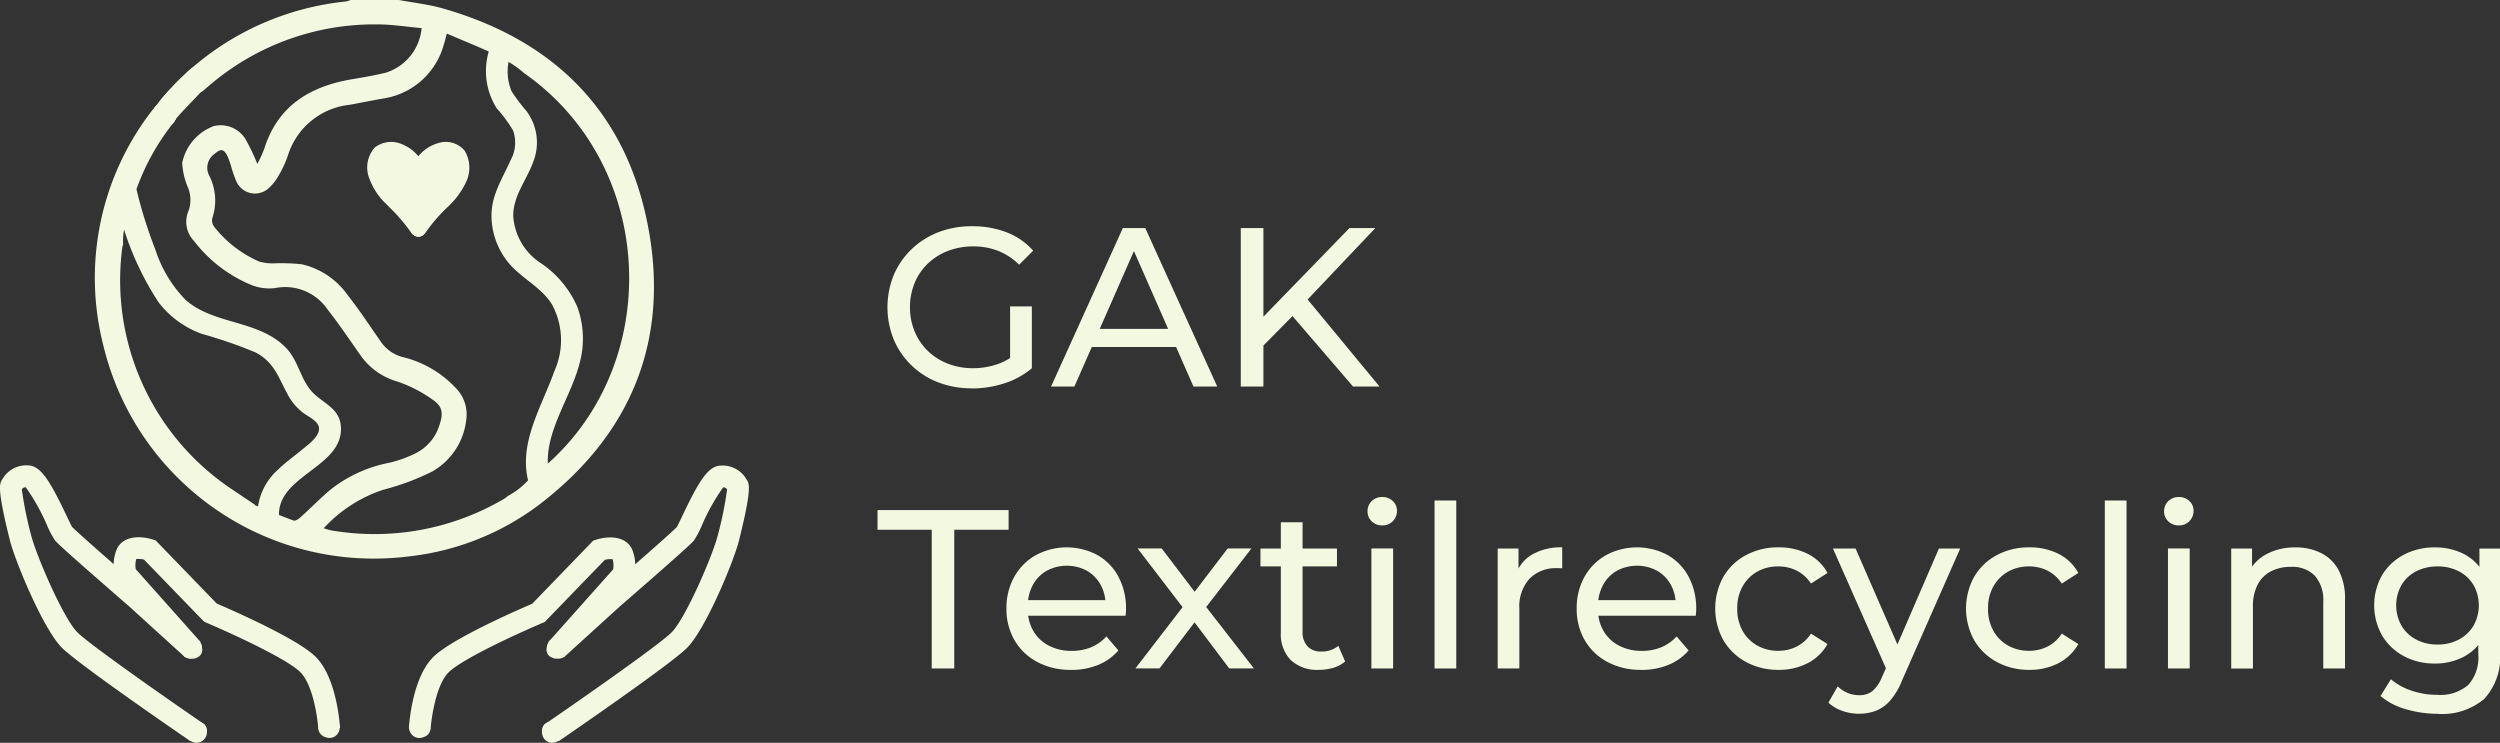 <svg xmlns="http://www.w3.org/2000/svg" width="170.668" height="50.707" viewBox="0 0 170.668 50.707">
  <rect x="0" y="0" width="170.668" height="50.707" fill="#333333" stroke="none"/>
  <g id="Group_32" data-name="Group 32" transform="translate(0)">
    <path id="Path_141" data-name="Path 141" d="M72.575,33.493a17.152,17.152,0,0,1-7.6-16.748c.013.013.027.027.04.042a4.917,4.917,0,0,1,.387-2.241,6.906,6.906,0,0,1,.574-1.778,15.686,15.686,0,0,1,2.333-4.211c.257-.342.374-.747.061-1.049a1.317,1.317,0,0,0-.907-.309c-.212.013-.448.295-.6.507a18.652,18.652,0,0,0-3.2,15.887,18.991,18.991,0,0,0,20.857,14.39,18.032,18.032,0,0,0,8.921-3.549c6.277-4.809,8.879-11.219,7.408-18.963C99.361,7.635,94.44,2.729,86.791.564,85.831.293,84.824.184,83.839,0h-3.3a1.439,1.439,0,0,1-.306.1A18.97,18.97,0,0,0,69.507,4.816.839.839,0,1,0,70.6,6.081c.087-.067.17-.14.255-.211A17.323,17.323,0,0,1,82.357,1.665c1.012,0,2.023.164,3.032.254A3.523,3.523,0,0,1,82.98,4.953c-.745.182-1.5.318-2.26.443-2.9.475-5.133,1.78-6.073,4.756a9.03,9.03,0,0,1-.473,1.04,13.935,13.935,0,0,0-.829-1.725,1.99,1.99,0,0,0-2.158-.856,3.421,3.421,0,0,0-2.142,2.511,4.989,4.989,0,0,0,.352,1.587,2.233,2.233,0,0,1,.091,1.655,1.887,1.887,0,0,0,.365,2.091,9.482,9.482,0,0,0,3.774,2.941,3.293,3.293,0,0,0,1.75.271,3.5,3.5,0,0,1,3.6,1.474c.772.976,1.464,2.014,2.183,3.031a4.593,4.593,0,0,0,2.551,1.867,9.231,9.231,0,0,1,2.422,1.24c.689.458.745.936.476,1.729a3.19,3.19,0,0,1-1.664,1.953,8.446,8.446,0,0,1-1.747.628,9.267,9.267,0,0,0-4.093,1.889c-.682.583-1.309,1.226-1.976,1.827-.13.117-.358.275-.475.233-.866-.315-1.716-.674-2.588-1.026l.041.039-.041-.039L74,34.484l.01-.026m19-1.987c.015-.055.03-.113.044-.168a5.161,5.161,0,0,1-1.774,1.553,2,2,0,0,1-.413.285,17.436,17.436,0,0,1-11.66,2.065,4.943,4.943,0,0,1-.5-.147,9.612,9.612,0,0,1,4.049-2.621,16.955,16.955,0,0,0,3.37-1.256,4.654,4.654,0,0,0,2.308-3.507,2.577,2.577,0,0,0-.741-2.216,7.312,7.312,0,0,0-3.614-2.088,2.611,2.611,0,0,1-1.509-1.093c-.722-1.037-1.417-2.1-2.2-3.091a5.281,5.281,0,0,0-3.16-2.145,13.411,13.411,0,0,0-1.8-.068,3.341,3.341,0,0,1-1.109-.117A7.98,7.98,0,0,1,71.243,15.5a.74.74,0,0,1-.15-.586,3.754,3.754,0,0,0-.184-2.887,1.156,1.156,0,0,1,.368-1.54c.391-.34.6-.328.843.141a5.575,5.575,0,0,1,.276.772,8.025,8.025,0,0,0,.344.98A1.389,1.389,0,0,0,75,12.8a3.283,3.283,0,0,0,.632-.823,7.328,7.328,0,0,0,.622-1.341A4.969,4.969,0,0,1,80.5,7.15c.792-.145,1.579-.309,2.373-.443a5.066,5.066,0,0,0,4.035-3.684c.068-.187.106-.384.2-.729,1.04.441,2.033.851,3.014,1.288a.352.352,0,0,1,.136.144,6.685,6.685,0,0,1,2.118,1.259c9.386,6.558,9.546,20.731.633,27.483" transform="translate(-56.606)" fill="#f3f9e1"/>
    <path id="Path_142" data-name="Path 142" d="M323.479,29.861a4.753,4.753,0,0,0,.55,3.838,9.64,9.64,0,0,1,1.122,1.522,2.478,2.478,0,0,1-.182,2.044c-.563,1.266-1.309,2.364-1.294,3.807a5.09,5.09,0,0,0,1.227,3.253c.884,1.023,2.183,1.6,2.906,2.774a5.133,5.133,0,0,1,.159,4.546c-.932,2.624-2.717,5.3-1.567,8.163.352.876,1.789.494,1.433-.4-1.142-2.843,1.127-5.55,1.828-8.2a6.333,6.333,0,0,0-.131-3.958,6.933,6.933,0,0,0-2.413-2.928,4.163,4.163,0,0,1-1.957-3.253c-.021-1.394.931-2.479,1.375-3.741a3.579,3.579,0,0,0-.483-3.451,12.224,12.224,0,0,1-1-1.325,3.454,3.454,0,0,1-.14-2.3c.158-.936-1.274-1.337-1.433-.4" transform="translate(-290.122 -26.309)" fill="#f3f9e1"/>
    <path id="Path_143" data-name="Path 143" d="M76.125,119.813A20.365,20.365,0,0,0,79.1,127.3a6.475,6.475,0,0,0,2.978,2.175,31.225,31.225,0,0,1,3.676,1.274c1.264.676,1.541,1.7,2.178,2.868a3.841,3.841,0,0,0,1.012,1.216c.326.258,1.033.565,1.116,1.008.116.62-.821,1.258-1.231,1.6-.516.427-1.067.815-1.546,1.287a4.19,4.19,0,0,0-1.425,3.313c.087.945,1.574.953,1.486,0-.273-2.948,4.5-3.422,4.208-6.321-.116-1.146-1.153-1.491-1.872-2.2-.865-.849-1-2.2-1.862-3.087-1.875-1.94-4.924-1.555-6.875-3.294a8.8,8.8,0,0,1-2.052-3.429,30.968,30.968,0,0,1-1.33-4.289c-.219-.93-1.652-.536-1.433.4" transform="translate(-68.288 -106.68)" fill="#f3f9e1"/>
    <path id="Path_144" data-name="Path 144" d="M12.993,328.169c-.778-.533-7.634-5.242-8.768-6.374-1.274-1.274-3.193-5.91-3.549-7.331-.9-3.6-.7-3.893-.526-4.155l.026-.039a1.867,1.867,0,0,1,1.711-.922c.882,0,1.508,1.017,2.662,3.447.137.289.306.645.371.753.078.081.527.516,2.84,2.538a2.724,2.724,0,0,1,.19-.961c.371-.927,1.523-1.025,2.5-.711l.178.056,4.169,4.311c.99.423,5.51,2.393,6.756,3.638,1.416,1.416,1.639,4.51,1.66,4.858l-1.483.088c-.048-.791-.363-3.033-1.227-3.9-.947-.947-4.958-2.761-6.424-3.381l-.14-.06-4.107-4.244a1.606,1.606,0,0,0-.529-.038,1.512,1.512,0,0,0-.033.694l4.418,4.961-1.055,1.043L8.8,318.958c-.062-.054-.544-.471-1.185-1.03-3.6-3.136-3.783-3.364-3.861-3.462a6.211,6.211,0,0,1-.545-1.034,14.156,14.156,0,0,0-1.451-2.593.333.333,0,0,0-.269.143,25.394,25.394,0,0,0,.632,3.12c.346,1.384,2.206,5.688,3.158,6.64.877.877,6.474,4.771,8.556,6.2l-.839,1.226ZM1.395,311.12l-.008.012.008-.012" transform="translate(0 -277.577)" fill="#f3f9e1"/>
    <path id="Path_145" data-name="Path 145" d="M124.894,481.466a.758.758,0,0,0,.209.1.55.55,0,0,0,.227.027.613.613,0,0,0,.513-.31,1.1,1.1,0,0,0,.109-.419.8.8,0,0,0,.006-.14,1.011,1.011,0,0,0-.024-.167.906.906,0,0,0-.061-.154.426.426,0,0,0-.565-.148.42.42,0,0,0-.19.246l-.015.109a.415.415,0,0,0,.056.208l0,.009c-.013-.033-.027-.066-.041-.1a.336.336,0,0,1,.023.085c-.005-.036-.01-.073-.014-.109a.8.8,0,0,1-.009.2l.015-.109a.582.582,0,0,1-.036.15l.041-.1a.3.3,0,0,1-.029.05l.065-.084a.191.191,0,0,1-.035.036l.084-.065a.251.251,0,0,1-.045.027l.1-.041a.3.3,0,0,1-.06.015l.109-.015a.31.31,0,0,1-.062,0l.109.015a.332.332,0,0,1-.083-.024l.1.041a.423.423,0,0,1-.083-.049.313.313,0,0,0-.153-.049.423.423,0,0,0-.411.2.416.416,0,0,0-.041.318l.041.1a.417.417,0,0,0,.148.148" transform="translate(-111.886 -430.889)" fill="#f3f9e1"/>
    <path id="Path_146" data-name="Path 146" d="M121.709,426.17a1.163,1.163,0,0,0,.131.056.352.352,0,0,0,.047.014,1.381,1.381,0,0,0,.145.021.339.339,0,0,0,.046,0,1.369,1.369,0,0,0,.145-.017.326.326,0,0,0,.045-.009,1.785,1.785,0,0,0,.177-.075.419.419,0,0,0,.035-.024.645.645,0,0,0,.2-.2.261.261,0,0,0,.025-.04,1.234,1.234,0,0,0,.056-.132.229.229,0,0,0,.013-.045,1.21,1.21,0,0,0,.022-.149.362.362,0,0,0,0-.047,1.271,1.271,0,0,0-.018-.153.424.424,0,0,0-.011-.049,1.158,1.158,0,0,0-.059-.143.259.259,0,0,0-.027-.046l-.648.5.011.014-.065-.083a.639.639,0,0,1,.076.124l.065.083a.313.313,0,0,0,.132.085.2.2,0,0,0,.1.027.309.309,0,0,0,.164-.007l.1-.041.083-.065a.46.46,0,0,0,.121-.292,1.177,1.177,0,0,0-.022-.147.791.791,0,0,0-.054-.133.582.582,0,0,0-.112-.152l-.083-.065a.314.314,0,0,0-.153-.049.218.218,0,0,0-.109,0,.311.311,0,0,0-.153.049.473.473,0,0,0-.156.156.481.481,0,0,0-.043.1l-.015.109a.426.426,0,0,0,.026.156c.027.072.061.14.09.21l-.041-.1a.448.448,0,0,1,.03.1l-.015-.109a.25.25,0,0,1,0,.068c.005-.037.01-.073.014-.109a.2.2,0,0,1-.011.042c.013-.033.027-.066.041-.1a.167.167,0,0,1-.022.037l.065-.084a.139.139,0,0,1-.022.021l.083-.065a.281.281,0,0,1-.051.029l.1-.041a1.683,1.683,0,0,0-.2.085.4.4,0,0,0-.2.411.3.3,0,0,0,.049.153.416.416,0,0,0,.246.19.44.44,0,0,0,.318-.041l.027-.013-.1.041a1.214,1.214,0,0,0,.22-.093.624.624,0,0,0,.187-.187.494.494,0,0,0,.034-.075.45.45,0,0,0,.03-.081,1.23,1.23,0,0,0,.018-.136v-.034a1.222,1.222,0,0,0-.017-.136.257.257,0,0,0-.009-.038,2.624,2.624,0,0,0-.1-.247c.013.033.027.066.041.1a.224.224,0,0,1-.016-.046l.015.109v-.012l-.015.109,0-.005c-.013.033-.027.066-.041.1l0,0-.148.148,0,0-.5-.065.016.019-.065-.084a.293.293,0,0,1,.034.057l-.041-.1a.28.28,0,0,1,.015.055l-.015-.109v.008l.769-.208a1.129,1.129,0,0,0-.151-.222.462.462,0,0,0-.292-.121l-.109.015a.31.31,0,0,0-.141.074.2.2,0,0,0-.074.074.323.323,0,0,0-.074.14c-.005.037-.01.073-.014.109a.415.415,0,0,0,.056.208.342.342,0,0,1,.036.063c-.013-.033-.027-.066-.041-.1a.341.341,0,0,1,.023.084c-.005-.037-.01-.073-.014-.109a.364.364,0,0,1,0,.094l.015-.109a.334.334,0,0,1-.024.083l.041-.1a.281.281,0,0,1-.04.068l.065-.083a.336.336,0,0,1-.05.05l.083-.065a.331.331,0,0,1-.074.043l.1-.041a.38.38,0,0,1-.089.024l.109-.014a.39.39,0,0,1-.085,0l.109.015a.358.358,0,0,1-.081-.022l.1.041-.026-.012a.435.435,0,0,0-.318-.041.459.459,0,0,0-.246.19.413.413,0,0,0,.148.565" transform="translate(-109.027 -381.285)" fill="#f3f9e1"/>
    <path id="Path_147" data-name="Path 147" d="M211.8,480.009a.574.574,0,0,0,.15.258.86.86,0,0,0,.118.093.358.358,0,0,0,.043.025.8.8,0,0,0,.207.076.983.983,0,0,0,.164.019.8.8,0,0,0,.164-.018.643.643,0,0,0,.194-.074.824.824,0,0,0,.119-.087.473.473,0,0,0,.041-.038.709.709,0,0,0,.153-.267c.013-.04.018-.083.035-.122l-.041.1,0-.005-.148.148.005,0-.208.057h.006l-.208-.057.005,0-.084-.065,0,0-.065-.083,0,.006-.041-.1a.065.065,0,0,1,0,.013c-.005-.037-.01-.073-.014-.109a.391.391,0,0,1,0,.049c.005-.037.01-.073.014-.109a.332.332,0,0,1-.019.076l.041-.1a.337.337,0,0,1-.038.068l.065-.083a.3.3,0,0,1-.054.054l.084-.065a.375.375,0,0,1-.06.035l.1-.041a.3.3,0,0,1-.084.023l.109-.015a.381.381,0,0,1-.069,0,.455.455,0,0,0-.292.121.412.412,0,0,0,0,.583l.084.065a.41.41,0,0,0,.208.056.639.639,0,0,0,.212-.021.672.672,0,0,0,.346-.213.766.766,0,0,0,.15-.264.3.3,0,0,0,.013-.052.957.957,0,0,0,.018-.153.43.43,0,0,0-.408-.454.437.437,0,0,0-.137.014.475.475,0,0,0-.146.077.3.3,0,0,0-.106.116.174.174,0,0,0-.025.054c-.009.022-.02.043-.027.066-.013.041-.021.085-.037.125l.041-.1a.3.3,0,0,1-.034.058l.065-.084a.322.322,0,0,1-.046.045l.084-.065a.4.4,0,0,1-.065.037l.1-.041a.324.324,0,0,1-.077.02l.109-.015a.427.427,0,0,1-.088,0l.109.014a.426.426,0,0,1-.106-.03l.1.041a.359.359,0,0,1-.072-.042l.083.065a.263.263,0,0,1-.038-.038l.065.083a.115.115,0,0,1-.017-.031l.041.1a.2.2,0,0,1-.008-.026.412.412,0,0,0-.754-.1.43.43,0,0,0-.041.318" transform="translate(-190.033 -430.119)" fill="#f3f9e1"/>
    <path id="Path_148" data-name="Path 148" d="M128.434,480.948l.005,0-.083-.065a.108.108,0,0,1,.015.015l-.065-.083a.121.121,0,0,1,.011.02c-.013-.033-.027-.066-.041-.1a.177.177,0,0,1,.01.04c-.005-.037-.01-.073-.014-.109a1.087,1.087,0,0,1,0,.116.922.922,0,0,1,0,.13l.015-.109a.2.2,0,0,1-.013.048l.041-.1a.228.228,0,0,1-.016.027l.065-.084a.156.156,0,0,1-.023.023l.084-.065-.011.007a.4.4,0,0,0-.2.411.3.3,0,0,0,.049.153.416.416,0,0,0,.246.19l.109.014a.415.415,0,0,0,.208-.056.5.5,0,0,0,.052-.039c.013-.01.036-.027.051-.04a.622.622,0,0,0,.079-.1.206.206,0,0,0,.014-.026.871.871,0,0,0,.049-.12.849.849,0,0,0,.023-.255v-.076a1.077,1.077,0,0,0-.018-.162.2.2,0,0,0-.005-.027c0-.005,0-.009-.005-.013a1.017,1.017,0,0,0-.044-.1.076.076,0,0,0-.007-.012.447.447,0,0,0-.034-.044c-.012-.014-.024-.031-.036-.046l-.008-.008a.761.761,0,0,0-.092-.071.314.314,0,0,0-.153-.049.423.423,0,0,0-.411.2.416.416,0,0,0-.041.318l.041.1a.416.416,0,0,0,.148.148" transform="translate(-115.046 -430.869)" fill="#f3f9e1"/>
    <path id="Path_149" data-name="Path 149" d="M128.285,481.885a.576.576,0,0,0,.162-.072,1.165,1.165,0,0,0,.106-.081.194.194,0,0,0,.025-.026.747.747,0,0,0,.172-.315c.007-.031.01-.063.014-.093s.009-.066.011-.1a.694.694,0,0,0,0-.092.785.785,0,0,0-.029-.176.617.617,0,0,0-.054-.122.515.515,0,0,0-.166-.166.313.313,0,0,0-.153-.049.423.423,0,0,0-.411.2.416.416,0,0,0-.041.318l.041.1a.416.416,0,0,0,.148.148l.005,0-.083-.065.013.014-.065-.084a.1.1,0,0,1,.012.024c-.014-.033-.028-.066-.041-.1a.247.247,0,0,1,.012.054l-.015-.109a.664.664,0,0,1,0,.15l.015-.109a.413.413,0,0,1-.024.091c.014-.033.028-.066.041-.1a.35.35,0,0,1-.039.069l.065-.084a.32.32,0,0,1-.045.046l.083-.065a.343.343,0,0,1-.048.03l.1-.041-.027.01a.431.431,0,0,0-.246.19.313.313,0,0,0-.049.153.319.319,0,0,0,.007.164.413.413,0,0,0,.507.289" transform="translate(-114.642 -431.237)" fill="#f3f9e1"/>
    <path id="Path_150" data-name="Path 150" d="M282.025,328.2l-.84-1.226c2.083-1.427,7.679-5.323,8.556-6.2.952-.952,2.812-5.256,3.158-6.64a25.208,25.208,0,0,0,.632-3.12.334.334,0,0,0-.269-.143,14.1,14.1,0,0,0-1.451,2.593,6.209,6.209,0,0,1-.545,1.034c-.078.1-.261.326-3.861,3.463-.641.559-1.122.976-1.185,1.03l-3.836,3.488-1.055-1.043,4.419-4.961a1.484,1.484,0,0,0-.033-.694,1.607,1.607,0,0,0-.529.039l-4.107,4.245-.14.06c-1.465.619-5.477,2.434-6.424,3.381-.864.864-1.183,3.16-1.227,3.9l-1.483-.088c.021-.348.244-3.443,1.66-4.858,1.247-1.247,5.766-3.216,6.756-3.638l4.169-4.311.178-.058c.978-.314,2.13-.217,2.5.711a2.747,2.747,0,0,1,.19.961c1.841-1.611,2.673-2.366,2.842-2.542.066-.112.233-.463.369-.749,1.154-2.431,1.78-3.447,2.662-3.447a1.868,1.868,0,0,1,1.711.922l.026.039c.175.262.373.56-.526,4.155-.355,1.421-2.276,6.058-3.549,7.33-1.134,1.134-7.99,5.841-8.768,6.374m11.6-17.048.008.012Z" transform="translate(-243.893 -277.603)" fill="#f3f9e1"/>
    <path id="Path_151" data-name="Path 151" d="M361.416,480.709a.432.432,0,0,1-.084.049l.1-.041a.338.338,0,0,1-.083.024l.109-.015a.31.31,0,0,1-.062,0l.109.015a.3.3,0,0,1-.06-.015l.1.041a.251.251,0,0,1-.045-.027l.083.065a.2.2,0,0,1-.035-.036l.065.084a.3.3,0,0,1-.029-.05l.041.1a.579.579,0,0,1-.036-.15l.015.109a.8.8,0,0,1-.009-.2l-.015.109a.362.362,0,0,1,.023-.085l-.041.1,0-.009a.314.314,0,0,0,.049-.153.424.424,0,0,0-.2-.411.416.416,0,0,0-.318-.041l-.1.041a.417.417,0,0,0-.148.148,1.006,1.006,0,0,0-.062.154,1.027,1.027,0,0,0-.024.167.7.7,0,0,0,.006.14,1.065,1.065,0,0,0,.109.419.614.614,0,0,0,.513.31.586.586,0,0,0,.227-.027.757.757,0,0,0,.21-.1.311.311,0,0,0,.116-.106.372.372,0,0,0,.081-.3.3.3,0,0,0-.049-.153.416.416,0,0,0-.246-.19.407.407,0,0,0-.318.041" transform="translate(-323.716 -430.846)" fill="#f3f9e1"/>
    <path id="Path_152" data-name="Path 152" d="M364.022,425.444l-.026.012.1-.041a.365.365,0,0,1-.081.022l.109-.015a.4.4,0,0,1-.085,0l.109.014a.383.383,0,0,1-.089-.024l.1.041a.386.386,0,0,1-.074-.043l.084.065a.334.334,0,0,1-.05-.05l.065.083a.3.3,0,0,1-.04-.068l.041.1a.335.335,0,0,1-.023-.083c.005.037.01.073.014.109a.368.368,0,0,1,0-.094l-.015.109a.357.357,0,0,1,.023-.084l-.042.1a.318.318,0,0,1,.036-.063.3.3,0,0,0,.049-.153.308.308,0,0,0-.007-.164c-.013-.033-.027-.066-.041-.1a.311.311,0,0,0-.106-.116.207.207,0,0,0-.091-.054.318.318,0,0,0-.159-.036l-.109.015a.408.408,0,0,0-.182.106,1.086,1.086,0,0,0-.151.222l.769.208v-.008c-.005.037-.01.073-.014.109a.244.244,0,0,1,.015-.055l-.041.1a.285.285,0,0,1,.033-.057l-.065.084.016-.019-.5.065,0,0-.148-.148,0,0c-.013-.033-.027-.066-.041-.1l0,.005c-.005-.037-.01-.073-.014-.109v.012l.015-.109a.279.279,0,0,1-.016.046c.013-.033.027-.066.041-.1-.035.081-.076.159-.1.244a.766.766,0,0,0-.027.175v.034a1.023,1.023,0,0,0,.018.139.178.178,0,0,0,.009.032.673.673,0,0,0,.054.121l.01.015c.022.031.044.061.069.089a.642.642,0,0,0,.106.084.678.678,0,0,0,.152.069l.072.027-.1-.041a.213.213,0,0,1,.027.013.435.435,0,0,0,.318.042.311.311,0,0,0,.141-.074.3.3,0,0,0,.106-.116.412.412,0,0,0-.148-.565,1.863,1.863,0,0,0-.2-.085l.1.041a.262.262,0,0,1-.052-.029l.084.065-.022-.021.065.084a.134.134,0,0,1-.022-.037l.041.1a.275.275,0,0,1-.011-.042l.015.109a.244.244,0,0,1,0-.067c-.005.036-.01.073-.014.109a.428.428,0,0,1,.029-.1l-.041.1c.031-.07.063-.139.09-.211a.408.408,0,0,0,.027-.153.434.434,0,0,0-.059-.217.445.445,0,0,0-.156-.156l-.1-.041a.308.308,0,0,0-.164-.007.211.211,0,0,0-.1.027.307.307,0,0,0-.132.085.95.95,0,0,0-.088.113.193.193,0,0,0-.023.04,1.02,1.02,0,0,0-.054.129.918.918,0,0,0-.023.151l.015.109a.321.321,0,0,0,.074.141.212.212,0,0,0,.074.074.323.323,0,0,0,.14.074l.109.014.109-.014a.459.459,0,0,0,.246-.19.726.726,0,0,1,.075-.124l-.065.083.011-.014-.648-.5a.73.73,0,0,0-.081.175.793.793,0,0,0-.033.19.763.763,0,0,0,.016.193.71.71,0,0,0,.065.182.7.7,0,0,0,.109.155.692.692,0,0,0,.146.122.76.76,0,0,0,.566.1.289.289,0,0,0,.051-.013,1,1,0,0,0,.141-.061.311.311,0,0,0,.116-.106.372.372,0,0,0,.081-.3.3.3,0,0,0-.049-.153.416.416,0,0,0-.246-.19l-.109-.015a.415.415,0,0,0-.208.056" transform="translate(-325.996 -381.272)" fill="#f3f9e1"/>
    <path id="Path_153" data-name="Path 153" d="M272.547,479.734a.263.263,0,0,1-.008.026l.041-.1c-.005.01-.011.021-.017.031l.065-.084a.224.224,0,0,1-.038.038l.083-.065a.3.3,0,0,1-.072.042l.1-.041a.426.426,0,0,1-.106.03l.109-.015a.427.427,0,0,1-.088,0l.109.014a.329.329,0,0,1-.077-.02l.1.041a.405.405,0,0,1-.065-.037l.084.065a.277.277,0,0,1-.046-.045l.065.083a.291.291,0,0,1-.034-.057l.041.1c-.015-.039-.023-.081-.035-.12a.528.528,0,0,0-.117-.21.416.416,0,0,0-.413-.11.452.452,0,0,0-.258.2.471.471,0,0,0-.062.235.636.636,0,0,0,.032.211.73.73,0,0,0,.117.222.7.7,0,0,0,.187.173.637.637,0,0,0,.092.044.762.762,0,0,0,.1.037.916.916,0,0,0,.158.023.28.28,0,0,0,.059,0,.454.454,0,0,0,.292-.121.412.412,0,0,0,0-.583.4.4,0,0,0-.292-.121.392.392,0,0,1-.069,0l.109.014a.338.338,0,0,1-.084-.023l.1.041a.283.283,0,0,1-.059-.035l.083.065a.3.3,0,0,1-.054-.054l.065.084a.368.368,0,0,1-.038-.068l.041.1a.32.32,0,0,1-.02-.076c.005.037.01.073.014.109,0-.016,0-.033,0-.049-.005.037-.01.073-.014.109a.029.029,0,0,1,0-.013l-.041.1,0-.006-.065.084,0-.005-.084.065.005,0-.208.056h.006l-.208-.056.005,0-.148-.148,0,.005-.041-.1c.016.039.022.081.035.122a.71.71,0,0,0,.151.263.612.612,0,0,0,.158.127.9.9,0,0,0,.141.062.522.522,0,0,0,.058.015.881.881,0,0,0,.164.019,1.179,1.179,0,0,0,.159-.019.836.836,0,0,0,.209-.075.62.62,0,0,0,.166-.12.157.157,0,0,0,.021-.016.774.774,0,0,0,.074-.1.462.462,0,0,0,.029-.065.668.668,0,0,0,.03-.075.435.435,0,0,0-.041-.318.413.413,0,0,0-.755.1" transform="translate(-243.982 -430.064)" fill="#f3f9e1"/>
    <path id="Path_154" data-name="Path 154" d="M361.226,480.225a.618.618,0,0,0-.1.079.724.724,0,0,0-.068.088l-.007.011a.478.478,0,0,0-.054.144,1.46,1.46,0,0,0-.02.241v.074a.211.211,0,0,0,0,.036.928.928,0,0,0,.021.141,1.383,1.383,0,0,0,.064.146.875.875,0,0,0,.071.091l.011.012a.6.6,0,0,0,.1.08.425.425,0,0,0,.565-.148.416.416,0,0,0,.041-.318.435.435,0,0,0-.19-.246l-.011-.007.083.065a.152.152,0,0,1-.023-.023l.065.084a.23.23,0,0,1-.016-.027l.041.1a.2.2,0,0,1-.013-.048c.005.037.01.073.014.109a.926.926,0,0,1,0-.13,1.1,1.1,0,0,1,0-.116l-.015.109a.193.193,0,0,1,.01-.04c-.014.033-.028.066-.041.1a.075.075,0,0,1,.011-.02l-.065.083a.077.077,0,0,1,.016-.015l-.083.065.005,0a.31.31,0,0,0,.116-.106.372.372,0,0,0,.081-.305.3.3,0,0,0-.049-.153.416.416,0,0,0-.246-.19l-.109-.015a.415.415,0,0,0-.208.056" transform="translate(-323.906 -430.859)" fill="#f3f9e1"/>
    <path id="Path_155" data-name="Path 155" d="M360.936,481.027l-.027-.01.1.041a.245.245,0,0,1-.049-.03l.084.065a.272.272,0,0,1-.045-.046l.065.084a.353.353,0,0,1-.04-.069c.014.033.028.066.041.1a.412.412,0,0,1-.024-.091c.005.037.01.073.014.109a.614.614,0,0,1,0-.15c-.005.037-.01.073-.014.109a.245.245,0,0,1,.012-.054l-.041.1a.1.1,0,0,1,.012-.024l-.065.084a.085.085,0,0,1,.013-.014l-.084.065.005,0a.4.4,0,0,0,.2-.411.3.3,0,0,0-.049-.153.416.416,0,0,0-.246-.19l-.109-.014a.415.415,0,0,0-.208.057.713.713,0,0,0-.093.073c-.015.016-.027.035-.041.051a.441.441,0,0,0-.086.162.8.8,0,0,0-.027.172.859.859,0,0,0,.022.29.283.283,0,0,0,.012.042,1.185,1.185,0,0,0,.054.129.735.735,0,0,0,.1.142.633.633,0,0,0,.134.111.308.308,0,0,0,.031.018.834.834,0,0,0,.132.054.308.308,0,0,0,.164.007.3.3,0,0,0,.153-.049.311.311,0,0,0,.116-.106.317.317,0,0,0,.074-.14.421.421,0,0,0-.041-.318.438.438,0,0,0-.246-.19" transform="translate(-323.235 -431.173)" fill="#f3f9e1"/>
    <path id="Path_156" data-name="Path 156" d="M108.9,74.8a.413.413,0,1,0-.4-.4.412.412,0,0,0,.4.4" transform="translate(-97.361 -66.383)" fill="#f3f9e1"/>
    <path id="Path_157" data-name="Path 157" d="M109.081,74.745a.413.413,0,1,0-.4-.4.412.412,0,0,0,.4.4" transform="translate(-97.522 -66.329)" fill="#f3f9e1"/>
    <path id="Path_158" data-name="Path 158" d="M108.841,75.235a.413.413,0,1,0-.4-.4.412.412,0,0,0,.4.4" transform="translate(-97.307 -66.769)" fill="#f3f9e1"/>
    <path id="Path_159" data-name="Path 159" d="M108.961,74.985a.413.413,0,1,0-.4-.4.412.412,0,0,0,.4.4" transform="translate(-97.414 -66.544)" fill="#f3f9e1"/>
    <path id="Path_160" data-name="Path 160" d="M109.211,74.685a.413.413,0,1,0-.4-.4.412.412,0,0,0,.4.4" transform="translate(-97.639 -66.275)" fill="#f3f9e1"/>
    <path id="Path_161" data-name="Path 161" d="M109.5,74.252l.006-.006a.4.4,0,0,0,.085-.452.308.308,0,0,0-.085-.132l-.083-.065a.415.415,0,0,0-.208-.056l-.109.014a.418.418,0,0,0-.183.107l-.006.006a.4.4,0,0,0-.085.451.314.314,0,0,0,.085.132l.084.065a.413.413,0,0,0,.208.056l.109-.015a.417.417,0,0,0,.182-.106" transform="translate(-97.621 -65.988)" fill="#f3f9e1"/>
    <path id="Path_162" data-name="Path 162" d="M109.7,74.065a.413.413,0,1,0-.4-.4.412.412,0,0,0,.4.4" transform="translate(-98.078 -65.719)" fill="#f3f9e1"/>
    <path id="Path_163" data-name="Path 163" d="M108.661,75.855a.413.413,0,1,0-.4-.4.412.412,0,0,0,.4.4" transform="translate(-97.145 -67.325)" fill="#f3f9e1"/>
    <path id="Path_164" data-name="Path 164" d="M109.021,74.985a.413.413,0,1,0-.4-.4.412.412,0,0,0,.4.4" transform="translate(-97.468 -66.544)" fill="#f3f9e1"/>
    <path id="Path_165" data-name="Path 165" d="M106.342,48.074a1.844,1.844,0,0,0-.73.6,2.433,2.433,0,0,0-.209.361.634.634,0,0,1-.049.085l0-.006a.387.387,0,0,1-.042.04c-.031.03.036-.023-.024.02l-.1.068a4.4,4.4,0,0,0-1.243,1.374.413.413,0,1,0,.713.417,4.015,4.015,0,0,1,.223-.349c.02-.027.038-.054.059-.079-.046.061.032-.038.033-.04.041-.051.084-.1.129-.149a3.937,3.937,0,0,1,.295-.291c.049-.044.1-.086.151-.127.033-.027-.033.023.026-.02l.1-.069a1.415,1.415,0,0,0,.378-.355c.076-.113.121-.242.2-.357.016-.027.035-.051.052-.077-.048.067.024-.026.03-.032a1.765,1.765,0,0,1,.134-.129c.085-.077-.062.037.034-.027l.063-.041a1.575,1.575,0,0,1,.2-.1.413.413,0,0,0,.148-.565.426.426,0,0,0-.565-.147" transform="translate(-93.227 -43.089)" fill="#f3f9e1"/>
    <path id="Path_166" data-name="Path 166" d="M107.766,47.776a4.016,4.016,0,0,1-.644.6l-.04.03-.088.067c-.06.044-.118.089-.177.136-.134.1-.267.205-.394.315a6.223,6.223,0,0,0-.633.663l-.687.8a.422.422,0,0,0,0,.583.416.416,0,0,0,.583,0l.671-.776a6.391,6.391,0,0,1,.651-.683c.228-.2.426-.335.682-.534a4.112,4.112,0,0,0,.66-.614.424.424,0,0,0,0-.583.416.416,0,0,0-.583,0" transform="translate(-94.204 -42.763)" fill="#f3f9e1"/>
    <path id="Path_167" data-name="Path 167" d="M105.119,47.782a2.29,2.29,0,0,1-.3.25,2,2,0,0,0-.316.36c-.173.236-.333.481-.505.716s-.315.42-.5.643a3.942,3.942,0,0,1-.267.305,1.511,1.511,0,0,1-.141.128c.034-.027,0,0-.017.011-.036.024-.071.045-.109.066a.416.416,0,0,0-.148.565.421.421,0,0,0,.565.148,2.313,2.313,0,0,0,.646-.573c.2-.247.4-.5.593-.759.177-.237.347-.479.516-.723a1.348,1.348,0,0,1,.231-.275l.033-.027c-.022.015-.021.015,0,0l.136-.1a1.315,1.315,0,0,0,.159-.144.413.413,0,1,0-.567-.6c-.005.005-.011.01-.016.016" transform="translate(-92.214 -42.761)" fill="#f3f9e1"/>
    <path id="Path_168" data-name="Path 168" d="M101.033,46.522a7.732,7.732,0,0,1,1.331-1.694A6.348,6.348,0,0,1,104,43.488a.413.413,0,0,0-.417-.713,7.042,7.042,0,0,0-1.8,1.468A8.538,8.538,0,0,0,100.32,46.1c-.253.467.461.885.713.417" transform="translate(-89.97 -38.332)" fill="#f3f9e1"/>
    <path id="Path_169" data-name="Path 169" d="M107.924,50.895a4.409,4.409,0,0,1,.573-.7l.668-.778a10.281,10.281,0,0,1,1.283-1.316.414.414,0,0,0,0-.583.422.422,0,0,0-.583,0,10.594,10.594,0,0,0-1.317,1.356l-.672.783a4.752,4.752,0,0,0-.664.825.423.423,0,0,0,.148.565.417.417,0,0,0,.565-.148" transform="translate(-96.154 -42.532)" fill="#f3f9e1"/>
    <path id="Path_170" data-name="Path 170" d="M102.5,47.9a9.411,9.411,0,0,1,1.094-1.32,13.716,13.716,0,0,1,1.3-1.258.416.416,0,0,0,0-.583.422.422,0,0,0-.583,0,14.088,14.088,0,0,0-1.338,1.294,10.375,10.375,0,0,0-1.189,1.45.416.416,0,0,0,.148.565.423.423,0,0,0,.565-.148" transform="translate(-91.281 -40.038)" fill="#f3f9e1"/>
    <path id="Path_171" data-name="Path 171" d="M107.883,52.244c-.813.861-1.666,1.7-2.41,2.622a.422.422,0,0,0,0,.583.416.416,0,0,0,.583,0c.745-.922,1.6-1.762,2.41-2.622a.413.413,0,1,0-.567-.6c-.005.005-.011.01-.016.016" transform="translate(-94.537 -46.763)" fill="#f3f9e1"/>
    <path id="Path_172" data-name="Path 172" d="M128.6,53.945a.413.413,0,1,0-.4-.4.412.412,0,0,0,.4.4" transform="translate(-115.038 -47.665)" fill="#f3f9e1"/>
    <path id="Path_173" data-name="Path 173" d="M128.6,54.035a.413.413,0,1,0-.4-.4.412.412,0,0,0,.4.4" transform="translate(-115.038 -47.746)" fill="#f3f9e1"/>
    <path id="Path_174" data-name="Path 174" d="M102.321,70.995a.413.413,0,1,0-.4-.4.412.412,0,0,0,.4.4" transform="translate(-91.456 -62.964)" fill="#f3f9e1"/>
    <path id="Path_175" data-name="Path 175" d="M102.6,70.815a.413.413,0,1,0-.4-.4.412.412,0,0,0,.4.4" transform="translate(-91.708 -62.802)" fill="#f3f9e1"/>
    <path id="Path_176" data-name="Path 176" d="M102.5,70.715a.413.413,0,1,0-.4-.4.412.412,0,0,0,.4.4" transform="translate(-91.618 -62.713)" fill="#f3f9e1"/>
    <path id="Path_177" data-name="Path 177" d="M102.881,70.075a.413.413,0,1,0-.4-.4.412.412,0,0,0,.4.4" transform="translate(-91.959 -62.138)" fill="#f3f9e1"/>
    <path id="Path_178" data-name="Path 178" d="M109.241,74.865a.413.413,0,1,0-.4-.4.412.412,0,0,0,.4.4" transform="translate(-97.666 -66.437)" fill="#f3f9e1"/>
    <g id="Group_11" data-name="Group 11" transform="translate(25.086 9.697)">
      <path id="Path_179" data-name="Path 179" d="M274.667,149.536a.373.373,0,1,0-.363-.363.372.372,0,0,0,.363.363" transform="translate(-271.221 -143.207)" fill="#f3f9e1"/>
      <path id="Path_180" data-name="Path 180" d="M274.283,149.185a.4.4,0,0,1-.407-.392v-.026a.445.445,0,0,1,.1-.287.39.39,0,0,1,.3-.132.419.419,0,0,1,0,.837m0-.747a.308.308,0,0,0-.315.3v.026a.351.351,0,0,0,.079.227.3.3,0,0,0,.235.1.328.328,0,0,0,0-.655" transform="translate(-270.836 -142.81)" fill="#f3f9e1"/>
      <path id="Path_181" data-name="Path 181" d="M274.667,150.376a.373.373,0,1,0-.363-.363.372.372,0,0,0,.363.363" transform="translate(-271.221 -143.961)" fill="#f3f9e1"/>
      <path id="Path_182" data-name="Path 182" d="M274.283,150.006a.4.4,0,0,1-.407-.392v-.027a.445.445,0,0,1,.1-.287.389.389,0,0,1,.3-.132.419.419,0,0,1,0,.837m0-.746a.308.308,0,0,0-.315.3v.026a.351.351,0,0,0,.079.227.3.3,0,0,0,.235.1.328.328,0,0,0,0-.655" transform="translate(-270.836 -143.546)" fill="#f3f9e1"/>
      <path id="Path_183" data-name="Path 183" d="M273.837,149.876a.373.373,0,1,0-.362-.362.372.372,0,0,0,.362.362" transform="translate(-270.476 -143.512)" fill="#f3f9e1"/>
      <path id="Path_184" data-name="Path 184" d="M275.827,150.206a.373.373,0,1,0-.362-.363.372.372,0,0,0,.362.363" transform="translate(-272.261 -143.808)" fill="#f3f9e1"/>
      <path id="Path_185" data-name="Path 185" d="M247.573,100.753a.413.413,0,0,1-.347-.19,12.374,12.374,0,0,0-1.518-1.75L245.6,98.7a4.6,4.6,0,0,1-1.214-1.833,2.045,2.045,0,0,1,.394-2.074,1.836,1.836,0,0,1,1.908-.193,2.672,2.672,0,0,1,1.4,1.352.427.427,0,0,1-.152.569.451.451,0,0,1-.355.032.35.35,0,0,1-.22-.187,1.86,1.86,0,0,0-1.209-1.068.743.743,0,0,0-.992.429,1.97,1.97,0,0,0,.328,1.546,6.535,6.535,0,0,0,.962,1.1c.083.081.166.162.248.244a10.35,10.35,0,0,1,1.244,1.515.36.36,0,0,1,.036.372.465.465,0,0,1-.38.244h-.031m-1.749-6.234a1.449,1.449,0,0,0-.982.348,1.954,1.954,0,0,0-.368,1.979,4.511,4.511,0,0,0,1.191,1.8l.106.109a12.37,12.37,0,0,1,1.529,1.762.319.319,0,0,0,.3.148.372.372,0,0,0,.3-.193.267.267,0,0,0-.03-.28,10.285,10.285,0,0,0-1.233-1.5l-.246-.244a6.584,6.584,0,0,1-.976-1.114,1.992,1.992,0,0,1-.338-1.619.837.837,0,0,1,1.1-.492,1.95,1.95,0,0,1,1.269,1.119.26.26,0,0,0,.164.137.363.363,0,0,0,.281-.024.338.338,0,0,0,.115-.452,2.584,2.584,0,0,0-1.356-1.306,2.218,2.218,0,0,0-.831-.172" transform="translate(-244.276 -94.426)" fill="#f3f9e1"/>
      <path id="Path_186" data-name="Path 186" d="M273.453,149.506a.4.4,0,0,1-.407-.392v-.027a.44.44,0,0,1,.1-.287.39.39,0,0,1,.3-.132.419.419,0,0,1,0,.837m0-.747a.308.308,0,0,0-.315.3v.026a.349.349,0,0,0,.079.226.3.3,0,0,0,.235.1.328.328,0,0,0,0-.655" transform="translate(-270.091 -143.097)" fill="#f3f9e1"/>
      <path id="Path_187" data-name="Path 187" d="M275.452,149.846a.4.4,0,0,1-.407-.392v-.027a.44.44,0,0,1,.1-.287.39.39,0,0,1,.3-.132.419.419,0,0,1,0,.837m0-.747a.309.309,0,0,0-.315.3v.027a.349.349,0,0,0,.079.226.3.3,0,0,0,.235.1.328.328,0,0,0,0-.655" transform="translate(-271.886 -143.402)" fill="#f3f9e1"/>
      <path id="Path_188" data-name="Path 188" d="M275.337,150.376a.373.373,0,1,0-.363-.363.372.372,0,0,0,.363.363" transform="translate(-271.822 -143.961)" fill="#f3f9e1"/>
      <path id="Path_189" data-name="Path 189" d="M274.952,150.007a.4.4,0,0,1-.407-.392v-.027a.446.446,0,0,1,.1-.287.417.417,0,0,1,.589-.021c.007.006.013.013.021.021a.434.434,0,0,1,.1.287.4.4,0,0,1-.38.418h-.027m0-.746a.327.327,0,1,0,.314.34v-.013a.309.309,0,0,0-.289-.327h-.026" transform="translate(-271.437 -143.547)" fill="#f3f9e1"/>
      <path id="Path_190" data-name="Path 190" d="M274.826,100.813a.47.47,0,0,1-.263-.081.37.37,0,0,1-.126-.508c.005-.009.011-.017.017-.027a11.2,11.2,0,0,1,1.429-1.7l.079-.078a5.618,5.618,0,0,0,1.069-1.292,1.693,1.693,0,0,0,.125-1.518c-.229-.4-.81-.3-1.118-.177a1.882,1.882,0,0,0-1.005,1,.349.349,0,0,1-.22.187.451.451,0,0,1-.355-.032.43.43,0,0,1-.152-.569,2.662,2.662,0,0,1,1.663-1.447,1.681,1.681,0,0,1,1.841.506,2.267,2.267,0,0,1,.107,2.123,5.53,5.53,0,0,1-1.325,1.775,11.125,11.125,0,0,0-1.417,1.649.407.407,0,0,1-.347.19m1.746-5.582a.721.721,0,0,1,.664.332,1.788,1.788,0,0,1-.124,1.608,5.7,5.7,0,0,1-1.084,1.313l-.079.078a11.172,11.172,0,0,0-1.418,1.685.278.278,0,0,0,.054.389.3.3,0,0,0,.03.02.336.336,0,0,0,.471-.066l.012-.017a11.257,11.257,0,0,1,1.428-1.664,5.461,5.461,0,0,0,1.305-1.745,2.172,2.172,0,0,0-.1-2.033A1.587,1.587,0,0,0,276,94.665a2.569,2.569,0,0,0-1.605,1.4.34.34,0,0,0,.115.452.362.362,0,0,0,.281.024.263.263,0,0,0,.164-.137,1.976,1.976,0,0,1,1.055-1.05,1.557,1.557,0,0,1,.567-.116" transform="translate(-271.176 -94.487)" fill="#f3f9e1"/>
      <path id="Path_191" data-name="Path 191" d="M278.044,146.95a.2.2,0,1,1-.2.2.2.2,0,0,1,.2-.2" transform="translate(-274.399 -141.556)" fill="#f3f9e1"/>
      <g id="Group_10" data-name="Group 10" transform="translate(0.043 0.047)">
        <path id="Path_192" data-name="Path 192" d="M248.428,96.4a2.62,2.62,0,0,0-1.38-1.329,1.785,1.785,0,0,0-1.86.185,1.993,1.993,0,0,0-.381,2.027,4.553,4.553,0,0,0,1.2,1.815,13.233,13.233,0,0,1,1.631,1.865c.267.4.913.024.644-.376a10.258,10.258,0,0,0-1.238-1.508,8.536,8.536,0,0,1-1.216-1.351,1.964,1.964,0,0,1-.333-1.581.787.787,0,0,1,1.047-.461,1.9,1.9,0,0,1,1.238,1.094.375.375,0,0,0,.51.133.382.382,0,0,0,.134-.51" transform="translate(-244.694 -94.898)" fill="#f3f9e1"/>
        <path id="Path_193" data-name="Path 193" d="M275.407,96.766a1.936,1.936,0,0,1,1.03-1.026c.37-.148.943-.207,1.175.2a1.68,1.68,0,0,1-.125,1.563,6.064,6.064,0,0,1-1.156,1.381,11.158,11.158,0,0,0-1.423,1.692c-.269.4.377.773.644.377a10.991,10.991,0,0,1,1.422-1.656,5.493,5.493,0,0,0,1.315-1.759,2.214,2.214,0,0,0-.1-2.079,1.616,1.616,0,0,0-1.789-.488,2.625,2.625,0,0,0-1.634,1.422.385.385,0,0,0,.134.51.375.375,0,0,0,.51-.134" transform="translate(-271.634 -94.885)" fill="#f3f9e1"/>
        <path id="Path_194" data-name="Path 194" d="M251.29,100.469c-.329-.377-.87-.916-1.388-.534a1.883,1.883,0,0,0-.5,1.484.357.357,0,0,0,.66.18l.444-.747a1.392,1.392,0,0,1,.174-.268c.011-.011.047-.036.05-.042.023-.009.027-.01.016,0-.046.008-.081-.02-.106-.084v-.19c0,.016-.007.033-.01.049.031-.052.061-.1.091-.156.076-.03.083-.035.024-.015l-.05.016a1.468,1.468,0,0,0-.181.077,1.438,1.438,0,0,0-.288.2,1.722,1.722,0,0,0-.394.53c-.172.347-.569,1.181,0,1.367.456.148.836-.464,1.055-.775a3.66,3.66,0,0,1,.745-.912l-.485-.127c.078.118-.739.75-.85.857-.316.3-.894.907-.433,1.335s1.008-.276,1.287-.59c.164-.185.321-.377.483-.564.088-.1.177-.2.269-.3q.063-.068.129-.132c.021-.021.042-.041.065-.061s.027-.018,0-.006l-.342-.449c-.12.524-.676.761-1.038,1.1s-.787,1.052-.342,1.5c.5.509,1.136-.246,1.347-.671.179-.358.313-.983.752-1.111l-.4-.162-.013-.139a1.061,1.061,0,0,1-.056.092c-.033.05-.067.1-.1.149-.066.089-.138.174-.21.257-.17.2-.348.391-.509.6-.292.373-.653.925-.418,1.412a.5.5,0,0,0,.606.275,1.329,1.329,0,0,0,.612-.539,6.916,6.916,0,0,0,.581-1.38,4.559,4.559,0,0,1,.789-1.161.743.743,0,0,1,.488-.321,2.178,2.178,0,0,1,.688-.008c.154.029.165.234.172.369a1.265,1.265,0,0,1-.1.533,2.541,2.541,0,0,1-.9.962,8.943,8.943,0,0,0-1.043,1.21c-.342.385-.8.66-.937,1.188h.684a5.8,5.8,0,0,0-.041-.681,1.259,1.259,0,0,0-.137-.276.452.452,0,0,1-.1-.2,1.05,1.05,0,0,1,.23-.508,6.049,6.049,0,0,1,.387-.538,26.689,26.689,0,0,1,1.9-2.114l-.557-.072c-.011-.016.04-.071,0-.027.008-.008-.027.07-.022.056a1.374,1.374,0,0,1-.134.221,2.484,2.484,0,0,1-.347.38c-.269.251-.569.463-.853.7a2.367,2.367,0,0,0-1.026,1.924c.015.176.151.376.354.354.4-.042.654-.38.9-.661s.452-.55.671-.831a7,7,0,0,1,1.41-1.483l-.534-.306a.641.641,0,0,1-.2.393q-.189.234-.4.458c-.271.3-.56.581-.857.853a5.85,5.85,0,0,0-.8.778,1.2,1.2,0,0,0-.224.491,1.687,1.687,0,0,0-.017.345c0,.027,0,.056,0,.084.006.079-.045.043.009.011h.357a.19.19,0,0,1,.045.265.181.181,0,0,1-.051.049.341.341,0,0,1,.065,0,.918.918,0,0,0,.684-.131,2.979,2.979,0,0,0,.594-.69q.3-.4.6-.813a3.748,3.748,0,0,0,.475-.775,1.633,1.633,0,0,0-.159-1.73.876.876,0,0,0-.866-.187,1.635,1.635,0,0,0-.718.54.364.364,0,0,0,0,.5.358.358,0,0,0,.5,0c.112-.127.456-.563.631-.3a1.184,1.184,0,0,1-.062.954,5.983,5.983,0,0,1-.692,1.016l-.363.488c-.091.121-.2.338-.342.412-.122.066-.339-.008-.484.02a.581.581,0,0,0-.461.386.528.528,0,0,0,.139.536.427.427,0,0,0,.6-.033.421.421,0,0,0,.033-.042.8.8,0,0,0,.166-.529.674.674,0,0,1,.1-.446,4.974,4.974,0,0,1,.784-.744,13.027,13.027,0,0,0,.939-.952,1.931,1.931,0,0,0,.678-1.21.357.357,0,0,0-.363-.352.346.346,0,0,0-.171.046,6.9,6.9,0,0,0-1.415,1.416c-.2.258-.4.519-.61.772-.1.122-.2.244-.311.36-.056.062-.114.123-.173.183l-.1.1c-.037.036-.1.056-.016.047l.354.354c-.066-.784.651-1.3,1.2-1.725a4.676,4.676,0,0,0,.808-.759c.233-.295.545-.759.28-1.13a.36.36,0,0,0-.495-.119.312.312,0,0,0-.062.048,24.717,24.717,0,0,0-2.072,2.336,2.471,2.471,0,0,0-.653,1.3.913.913,0,0,0,.086.4c.046.1.12.185.165.284a.633.633,0,0,1,.023.291,1.86,1.86,0,0,0,.027.407.357.357,0,0,0,.683,0c.081-.309.382-.505.6-.717a8.765,8.765,0,0,0,.724-.9,6.568,6.568,0,0,1,.917-.812,2.345,2.345,0,0,0,.645-.941,1.794,1.794,0,0,0,.058-1.108.931.931,0,0,0-.317-.511,1.117,1.117,0,0,0-.634-.177,1.955,1.955,0,0,0-1.236.246,4.24,4.24,0,0,0-.822.944,4.573,4.573,0,0,0-.609,1.256,3.781,3.781,0,0,1-.238.593,1.469,1.469,0,0,1-.169.258c-.025.029-.051.055-.078.081l-.059.054c-.054.033-.056.037,0,.01l.179.048c.1.045,0,.07.046.011a.712.712,0,0,0,.029-.13,1.311,1.311,0,0,1,.162-.3,5.46,5.46,0,0,1,.457-.562,7.186,7.186,0,0,0,.494-.609.706.706,0,0,0,.138-.768.357.357,0,0,0-.4-.162,1.611,1.611,0,0,0-.953.941c-.091.2-.166.4-.271.59a1.248,1.248,0,0,1-.162.244.764.764,0,0,1-.1.093c-.11.083-.13,0,.075.1.03.054.038.064.027.026-.009-.023-.009-.027,0-.016.009-.025.012-.073.022-.1a.8.8,0,0,1,.139-.244,2.557,2.557,0,0,1,.462-.413,2.1,2.1,0,0,0,.914-1.164.358.358,0,0,0-.257-.437.341.341,0,0,0-.085-.011c-.481.014-.823.535-1.107.869-.147.173-.293.346-.446.513-.076.083-.154.165-.235.244-.044.042-.088.086-.136.126l-.046.041q-.039.02.025-.018l.179.048c.016.166.043.216.081.149l.031-.047c.029-.041.056-.079.088-.118a3.446,3.446,0,0,1,.244-.261c.165-.16.341-.309.512-.462.35-.315.8-.779.471-1.274a.358.358,0,0,0-.485-.127,3.458,3.458,0,0,0-.789.861c-.1.145-.2.294-.3.433-.05.067-.1.131-.16.193-.03.032-.06.064-.09.094l-.038.036c-.046.044-.051.047-.016.01h.19l-.045-.012.156.091-.027-.027.091.156c.007.018-.019.04.009-.008a.778.778,0,0,0,.044-.144c.03-.1.061-.192.1-.284a1.307,1.307,0,0,1,.275-.44,1.129,1.129,0,0,1,.381-.212.466.466,0,0,0,.242-.613c-.006-.013-.012-.027-.02-.04a.687.687,0,0,0-1.079-.07,2.628,2.628,0,0,0-.374.55l-.373.627.66.179a2.17,2.17,0,0,1,.187-.9c.04-.088.02.031-.018-.01.027.029.1.058.13.086a3.211,3.211,0,0,1,.375.373.358.358,0,0,0,.5,0,.362.362,0,0,0,0-.5" transform="translate(-248.922 -99.274)" fill="#f3f9e1"/>
      </g>
    </g>
    <path id="Path_195" data-name="Path 195" d="M595.688,161.456a6.282,6.282,0,0,1-2.3-.41,5.369,5.369,0,0,1-3.028-2.913,5.864,5.864,0,0,1,0-4.42,5.345,5.345,0,0,1,1.213-1.754A5.482,5.482,0,0,1,593.4,150.8a6.326,6.326,0,0,1,2.318-.41,6.447,6.447,0,0,1,2.349.417,4.653,4.653,0,0,1,1.808,1.252l-.958.958a4.261,4.261,0,0,0-1.445-.95,4.653,4.653,0,0,0-1.692-.3,4.753,4.753,0,0,0-1.723.309,4.109,4.109,0,0,0-1.375.866,3.854,3.854,0,0,0-.9,1.322,4.291,4.291,0,0,0-.316,1.662,4.227,4.227,0,0,0,.316,1.645,3.921,3.921,0,0,0,.9,1.329,4.051,4.051,0,0,0,1.368.873,4.649,4.649,0,0,0,1.715.309,5.146,5.146,0,0,0,1.662-.27,4.078,4.078,0,0,0,1.476-.9l.881,1.175a5.5,5.5,0,0,1-1.877,1.028,7.146,7.146,0,0,1-2.217.348Zm2.612-1.576v-4.017h1.484v4.219Z" transform="translate(-529.343 -134.946)" fill="#f3f9e1"/>
    <path id="Path_196" data-name="Path 196" d="M698.716,162.437l4.9-10.817h1.53l4.914,10.817h-1.623l-4.373-9.952h.618l-4.373,9.952h-1.593Zm2.087-2.7.417-1.236h6.089l.448,1.236Z" transform="translate(-626.962 -136.049)" fill="#f3f9e1"/>
    <path id="Path_197" data-name="Path 197" d="M824.816,151.62h1.546v10.817h-1.546Zm1.36,8.205-.077-1.885,6.135-6.32H834l-4.745,5.006-.866.958Zm6.305,2.612-4.435-5.161,1.035-1.144,5.208,6.305h-1.807Z" transform="translate(-740.112 -136.049)" fill="#f3f9e1"/>
    <path id="Path_198" data-name="Path 198" d="M587,349.867v-9.473H583.3V339.05h8.948v1.344h-3.709v9.473H587Z" transform="translate(-523.394 -304.231)" fill="#f3f9e1"/>
    <path id="Path_199" data-name="Path 199" d="M673.471,372.24a4.759,4.759,0,0,1-2.311-.541,3.9,3.9,0,0,1-1.546-1.483,4.223,4.223,0,0,1-.548-2.164,4.32,4.32,0,0,1,.533-2.164,3.847,3.847,0,0,1,1.469-1.476,4.453,4.453,0,0,1,4.211-.007,3.717,3.717,0,0,1,1.43,1.476,4.565,4.565,0,0,1,.518,2.217c0,.062,0,.133-.008.216s-.013.16-.024.232h-6.97V367.48h6.2l-.6.371a2.751,2.751,0,0,0-.325-1.406,2.487,2.487,0,0,0-.935-.966,2.914,2.914,0,0,0-2.758,0,2.451,2.451,0,0,0-.943.974,2.941,2.941,0,0,0-.34,1.43v.247a2.814,2.814,0,0,0,.379,1.46,2.594,2.594,0,0,0,1.059,1,3.316,3.316,0,0,0,1.561.355,3.408,3.408,0,0,0,1.322-.247,2.891,2.891,0,0,0,1.043-.741l.818.958a3.592,3.592,0,0,1-1.383.989,4.809,4.809,0,0,1-1.846.34Z" transform="translate(-600.357 -326.512)" fill="#f3f9e1"/>
    <path id="Path_200" data-name="Path 200" d="M754.7,372.811l3.523-4.574-.015.757-3.354-4.374H756.5l2.565,3.369h-.634L761,364.62h1.623l-3.4,4.4.015-.789,3.554,4.574h-1.684l-2.7-3.585.6.092-2.658,3.493H754.7Z" transform="translate(-677.193 -327.176)" fill="#f3f9e1"/>
    <path id="Path_201" data-name="Path 201" d="M837.906,348.972h5.223v1.221h-5.223Zm3.987,8.283a2.622,2.622,0,0,1-1.916-.664,2.534,2.534,0,0,1-.68-1.9v-7.51h1.484v7.448a1.435,1.435,0,0,0,.333,1.02,1.236,1.236,0,0,0,.95.355,1.75,1.75,0,0,0,1.159-.386l.463,1.066a2.148,2.148,0,0,1-.811.432,3.464,3.464,0,0,1-.982.139Z" transform="translate(-751.858 -311.527)" fill="#f3f9e1"/>
    <path id="Path_202" data-name="Path 202" d="M910.09,332.4a.989.989,0,0,1-.719-.278.911.911,0,0,1-.285-.68.944.944,0,0,1,.285-.7.987.987,0,0,1,.719-.278,1,1,0,0,1,.719.271.886.886,0,0,1,.285.673.982.982,0,0,1-.278.7A.967.967,0,0,1,910.09,332.4Zm-.741,1.576h1.483v8.19h-1.483Z" transform="translate(-815.728 -296.533)" fill="#f3f9e1"/>
    <rect id="Rectangle_12" data-name="Rectangle 12" width="1.483" height="11.467" transform="translate(97.932 34.168)" fill="#f3f9e1"/>
    <path id="Path_203" data-name="Path 203" d="M995.606,372.138v-8.19h1.421v2.225l-.139-.557a2.511,2.511,0,0,1,1.144-1.3,4.006,4.006,0,0,1,1.978-.449v1.438a1.083,1.083,0,0,0-.177-.015h-.162a2.519,2.519,0,0,0-1.885.711,2.821,2.821,0,0,0-.7,2.055v4.08h-1.484Z" transform="translate(-893.363 -326.503)" fill="#f3f9e1"/>
    <path id="Path_204" data-name="Path 204" d="M1052.53,372.24a4.754,4.754,0,0,1-2.31-.541,3.9,3.9,0,0,1-1.546-1.483,4.224,4.224,0,0,1-.548-2.164,4.32,4.32,0,0,1,.533-2.164,3.853,3.853,0,0,1,1.468-1.476,4.451,4.451,0,0,1,4.21-.007,3.717,3.717,0,0,1,1.429,1.476,4.566,4.566,0,0,1,.518,2.217c0,.062,0,.133-.008.216s-.013.16-.024.232h-6.97V367.48h6.2l-.6.371a2.747,2.747,0,0,0-.324-1.406,2.486,2.486,0,0,0-.935-.966,2.913,2.913,0,0,0-2.758,0,2.458,2.458,0,0,0-.943.974,2.943,2.943,0,0,0-.34,1.43v.247a2.816,2.816,0,0,0,.379,1.46,2.594,2.594,0,0,0,1.059,1,3.314,3.314,0,0,0,1.561.355,3.4,3.4,0,0,0,1.321-.247,2.89,2.89,0,0,0,1.043-.741l.819.958a3.591,3.591,0,0,1-1.384.989,4.809,4.809,0,0,1-1.846.34Z" transform="translate(-940.489 -326.512)" fill="#f3f9e1"/>
    <path id="Path_205" data-name="Path 205" d="M1144.542,372.24a4.539,4.539,0,0,1-2.233-.541,3.983,3.983,0,0,1-1.537-1.483,4.485,4.485,0,0,1,0-4.328,3.922,3.922,0,0,1,1.537-1.476,4.6,4.6,0,0,1,2.233-.533,4.347,4.347,0,0,1,1.986.441,3.121,3.121,0,0,1,1.352,1.306l-1.128.726a2.517,2.517,0,0,0-.982-.888,2.767,2.767,0,0,0-1.244-.285,2.88,2.88,0,0,0-1.437.355,2.631,2.631,0,0,0-1,1,2.984,2.984,0,0,0-.371,1.522,3.024,3.024,0,0,0,.371,1.529,2.614,2.614,0,0,0,1,1,2.882,2.882,0,0,0,1.437.355,2.781,2.781,0,0,0,1.244-.285,2.531,2.531,0,0,0,.982-.888l1.128.711a3.231,3.231,0,0,1-1.352,1.305A4.225,4.225,0,0,1,1144.542,372.24Z" transform="translate(-1023.122 -326.512)" fill="#f3f9e1"/>
    <path id="Path_206" data-name="Path 206" d="M1217.548,375.911a3.476,3.476,0,0,1-1.144-.193,2.72,2.72,0,0,1-.958-.564l.634-1.112a2.232,2.232,0,0,0,.68.448,2.037,2.037,0,0,0,.789.154,1.41,1.41,0,0,0,.9-.278,2.532,2.532,0,0,0,.664-.989l.51-1.128.154-.186,3.214-7.433h1.453l-3.971,9.009a4.759,4.759,0,0,1-.8,1.36,2.563,2.563,0,0,1-.965.7,3.1,3.1,0,0,1-1.159.208Zm1.947-2.828-3.74-8.453h1.545l3.183,7.294-.989,1.159Z" transform="translate(-1090.626 -327.185)" fill="#f3f9e1"/>
    <path id="Path_207" data-name="Path 207" d="M1311.272,372.24a4.539,4.539,0,0,1-2.233-.541,3.982,3.982,0,0,1-1.537-1.483,4.484,4.484,0,0,1,0-4.328,3.921,3.921,0,0,1,1.537-1.476,4.6,4.6,0,0,1,2.233-.533,4.347,4.347,0,0,1,1.986.441,3.121,3.121,0,0,1,1.352,1.306l-1.128.726a2.518,2.518,0,0,0-.982-.888,2.768,2.768,0,0,0-1.244-.285,2.88,2.88,0,0,0-1.437.355,2.631,2.631,0,0,0-1,1,2.984,2.984,0,0,0-.371,1.522,3.024,3.024,0,0,0,.371,1.529,2.614,2.614,0,0,0,1,1,2.882,2.882,0,0,0,1.437.355,2.781,2.781,0,0,0,1.244-.285,2.531,2.531,0,0,0,.982-.888l1.128.711a3.232,3.232,0,0,1-1.352,1.305A4.226,4.226,0,0,1,1311.272,372.24Z" transform="translate(-1172.73 -326.512)" fill="#f3f9e1"/>
    <rect id="Rectangle_13" data-name="Rectangle 13" width="1.483" height="11.467" transform="translate(143.689 34.168)" fill="#f3f9e1"/>
    <path id="Path_208" data-name="Path 208" d="M1439.62,332.4a.988.988,0,0,1-.719-.278.911.911,0,0,1-.286-.68.944.944,0,0,1,.286-.7.986.986,0,0,1,.719-.278,1,1,0,0,1,.719.271.886.886,0,0,1,.286.673.982.982,0,0,1-.278.7A.968.968,0,0,1,1439.62,332.4Zm-.741,1.576h1.483v8.19h-1.483Z" transform="translate(-1290.878 -296.533)" fill="#f3f9e1"/>
    <path id="Path_209" data-name="Path 209" d="M1487.537,363.871a3.887,3.887,0,0,1,1.77.386,2.776,2.776,0,0,1,1.2,1.175,4.105,4.105,0,0,1,.433,1.993v4.713h-1.484v-4.543a2.5,2.5,0,0,0-.579-1.793,2.155,2.155,0,0,0-1.63-.6,2.905,2.905,0,0,0-1.375.309,2.107,2.107,0,0,0-.9.912,3.191,3.191,0,0,0-.317,1.5v4.219h-1.483v-8.19h1.421v2.21l-.232-.587a2.848,2.848,0,0,1,1.236-1.252,4.056,4.056,0,0,1,1.947-.449Z" transform="translate(-1330.853 -326.503)" fill="#f3f9e1"/>
    <path id="Path_210" data-name="Path 210" d="M1582.422,371.8a4.418,4.418,0,0,1-2.125-.5,3.833,3.833,0,0,1-1.483-1.4,4.2,4.2,0,0,1,0-4.149,3.81,3.81,0,0,1,1.483-1.383,4.476,4.476,0,0,1,2.125-.495,4.287,4.287,0,0,1,1.916.425,3.253,3.253,0,0,1,1.383,1.305,4.339,4.339,0,0,1,.517,2.225,4.28,4.28,0,0,1-.517,2.21,3.345,3.345,0,0,1-1.383,1.322,4.164,4.164,0,0,1-1.916.441m.186,3.431a7.613,7.613,0,0,1-2.187-.316,4.525,4.525,0,0,1-1.723-.9l.711-1.144a4.216,4.216,0,0,0,1.406.78,5.365,5.365,0,0,0,1.746.285,2.916,2.916,0,0,0,2.133-.68,2.818,2.818,0,0,0,.68-2.07v-1.73l.154-1.623-.077-1.638v-2.241h1.406v7.078a4.192,4.192,0,0,1-1.081,3.184,4.453,4.453,0,0,1-3.168,1.02Zm-.016-4.729a3.024,3.024,0,0,0,1.453-.34,2.545,2.545,0,0,0,1-.943,2.84,2.84,0,0,0,0-2.781,2.488,2.488,0,0,0-1-.935,3.079,3.079,0,0,0-1.453-.332,3.134,3.134,0,0,0-1.46.332,2.483,2.483,0,0,0-1,.935,2.84,2.84,0,0,0,0,2.781,2.537,2.537,0,0,0,1,.943,3.063,3.063,0,0,0,1.46.34" transform="translate(-1416.187 -326.503)" fill="#f3f9e1"/>
  </g>
</svg>
